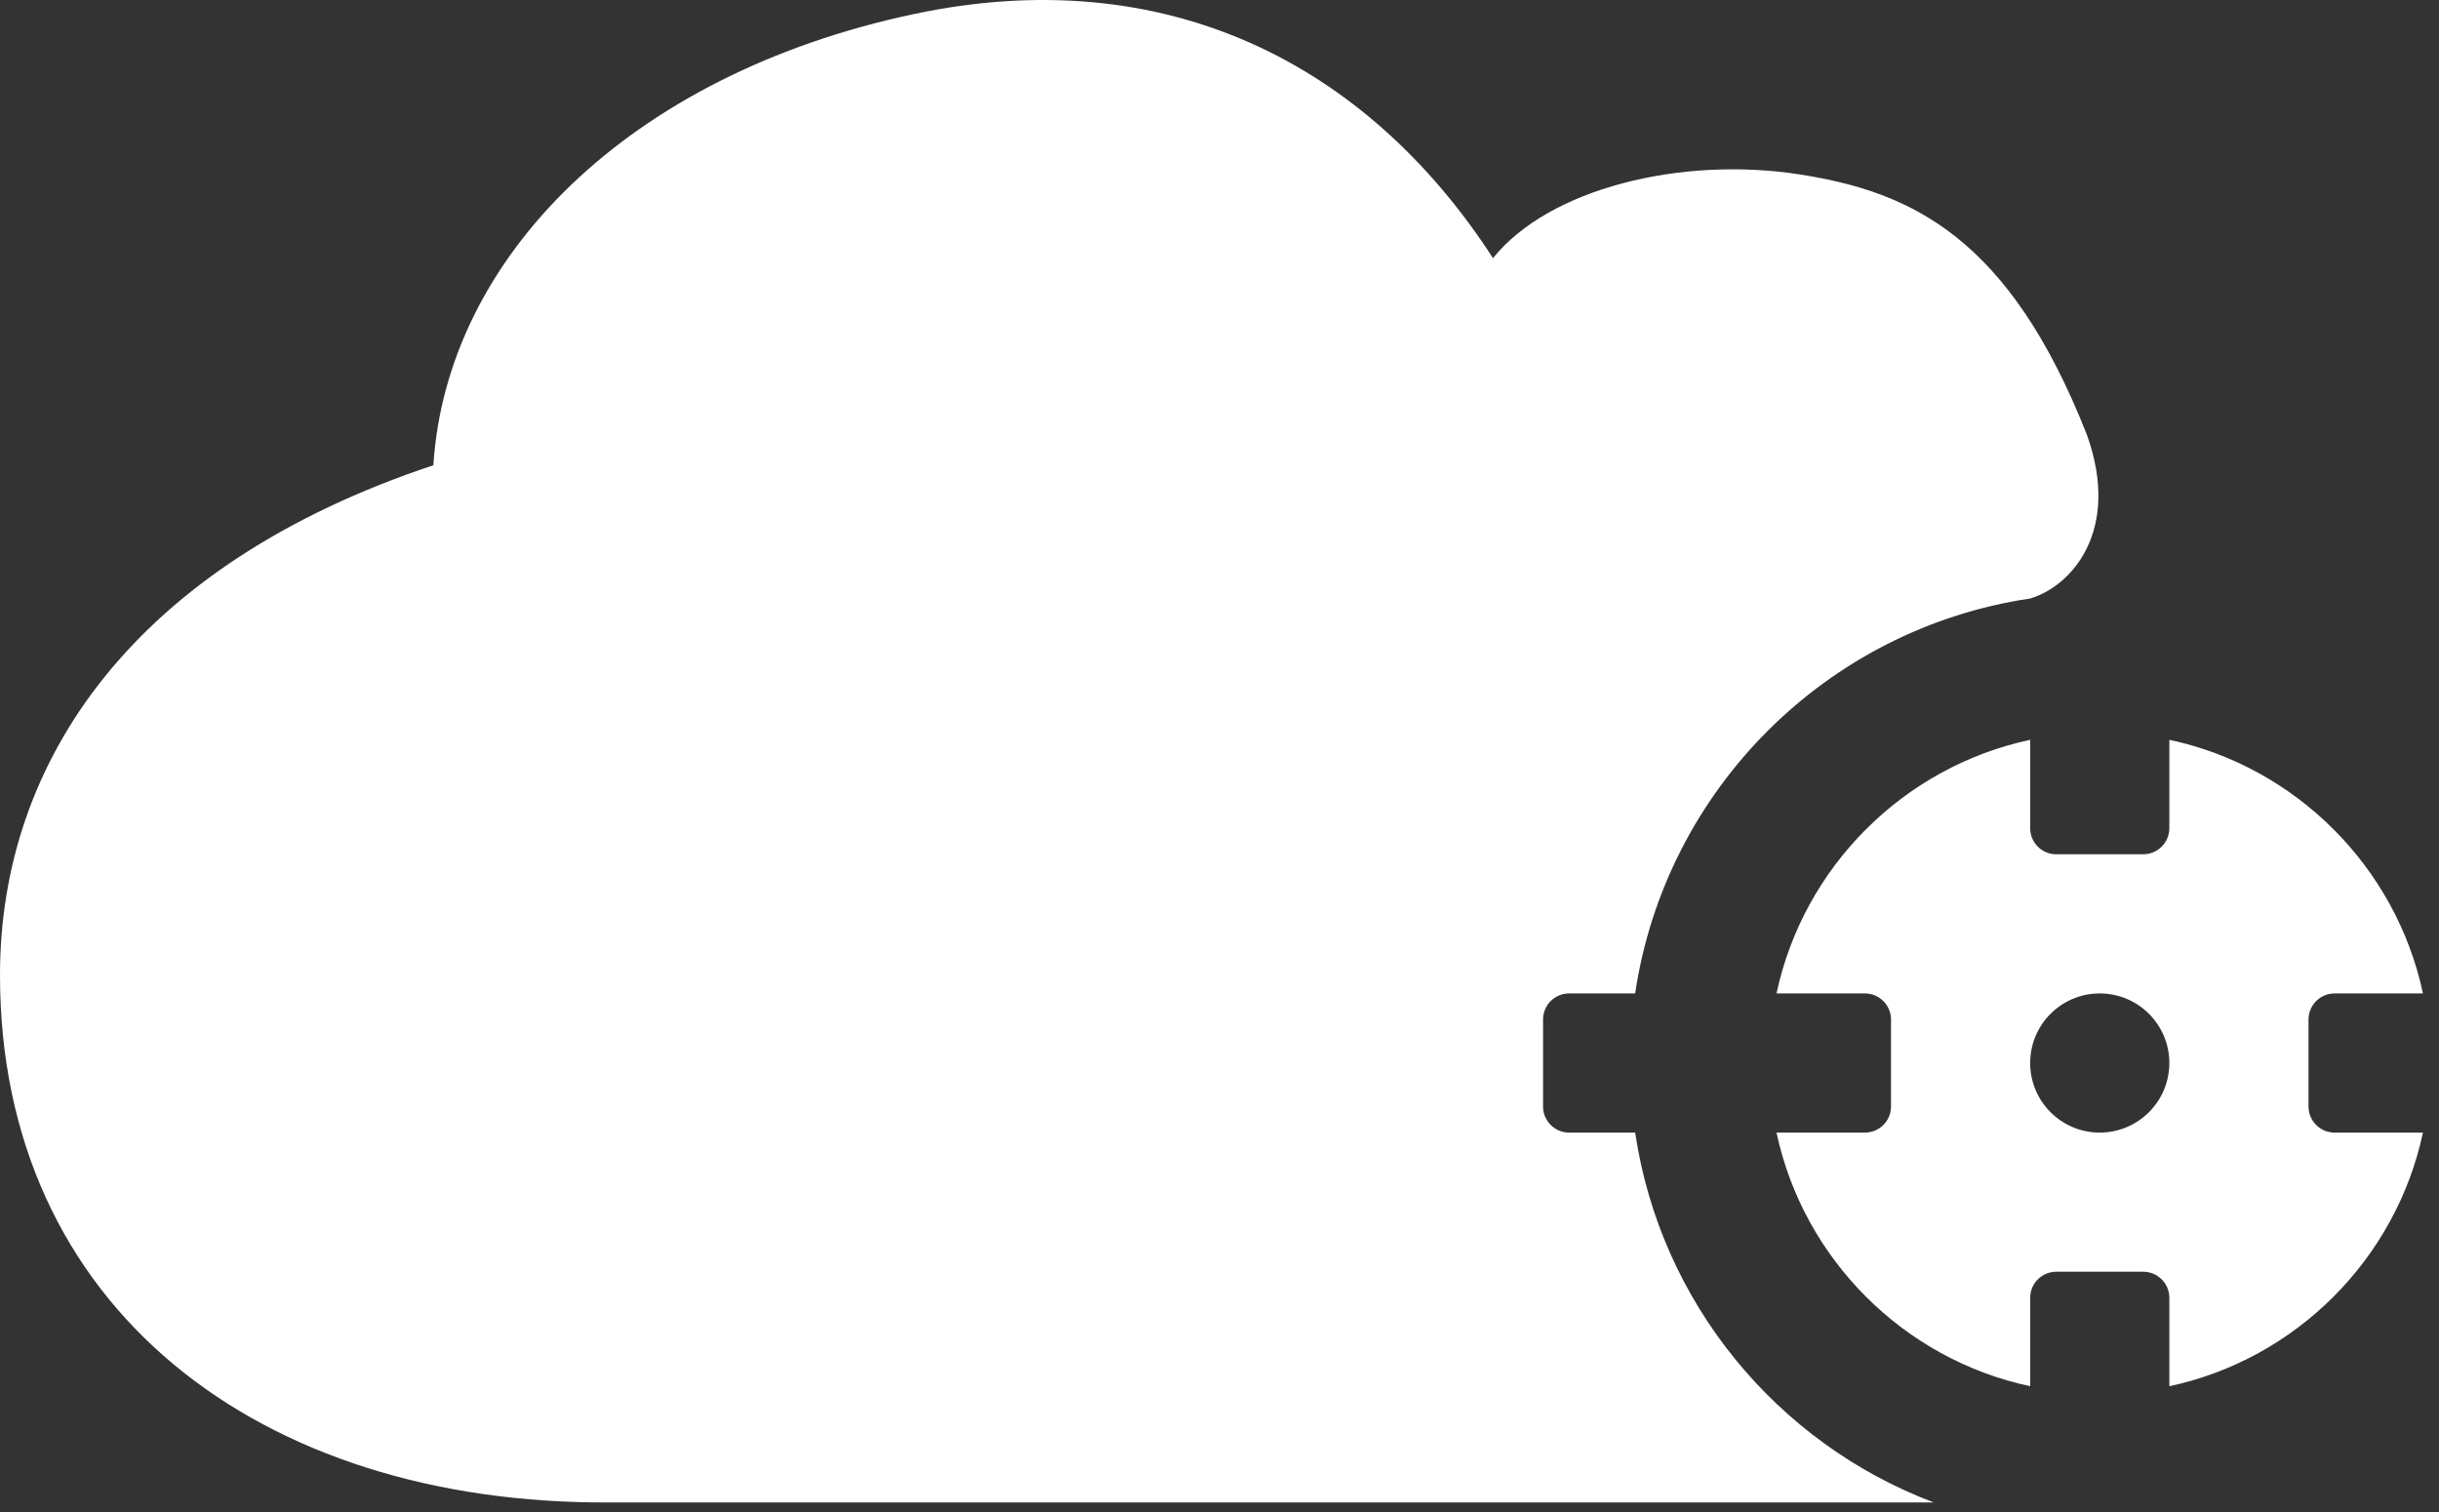 <svg width="50" height="31" viewBox="0 0 50 31" fill="none" xmlns="http://www.w3.org/2000/svg">
    <rect x="0" y="0" width="50" height="31" fill="#333333" stroke="none"/>
    <path fill-rule="evenodd" clip-rule="evenodd" d="M44.472 26.609V28.421C47.068 27.867 49.118 25.814 49.671 23.221H47.86C47.564 23.221 47.325 22.982 47.325 22.686V20.903C47.325 20.608 47.564 20.368 47.86 20.368H49.671C49.118 17.771 47.065 15.721 44.472 15.168V16.98C44.472 17.275 44.232 17.515 43.937 17.515H42.154C41.858 17.515 41.619 17.275 41.619 16.98V15.168C39.022 15.722 36.972 17.775 36.419 20.368H38.231C38.526 20.368 38.766 20.608 38.766 20.903V22.686C38.766 22.982 38.526 23.221 38.231 23.221H36.419C36.973 25.817 39.025 27.868 41.619 28.421V26.609C41.619 26.314 41.858 26.074 42.154 26.074H43.937C44.232 26.074 44.472 26.314 44.472 26.609ZM43.045 23.221C43.833 23.221 44.472 22.582 44.472 21.794C44.472 21.007 43.833 20.368 43.045 20.368C42.257 20.368 41.619 21.007 41.619 21.794C41.619 22.582 42.257 23.221 43.045 23.221Z" fill="white"/>
    <path d="M41.619 12.271C42.478 12.015 43.48 10.871 42.785 8.923C41.191 4.864 39.189 3.935 36.9 3.577C34.469 3.196 31.752 3.863 30.607 5.293C28.016 1.29 23.885 -0.805 18.736 0.288C12.872 1.531 9.154 5.293 8.884 9.539C2.757 11.576 0 15.588 0 19.992C0 26.8 5.306 30.848 12.502 30.804H39.641C36.431 29.591 34.04 26.712 33.521 23.221H32.168C31.872 23.221 31.633 22.982 31.633 22.686V20.903C31.633 20.608 31.872 20.368 32.168 20.368H33.521C34.142 16.192 37.443 12.891 41.619 12.271Z" fill="white"/>
</svg>
